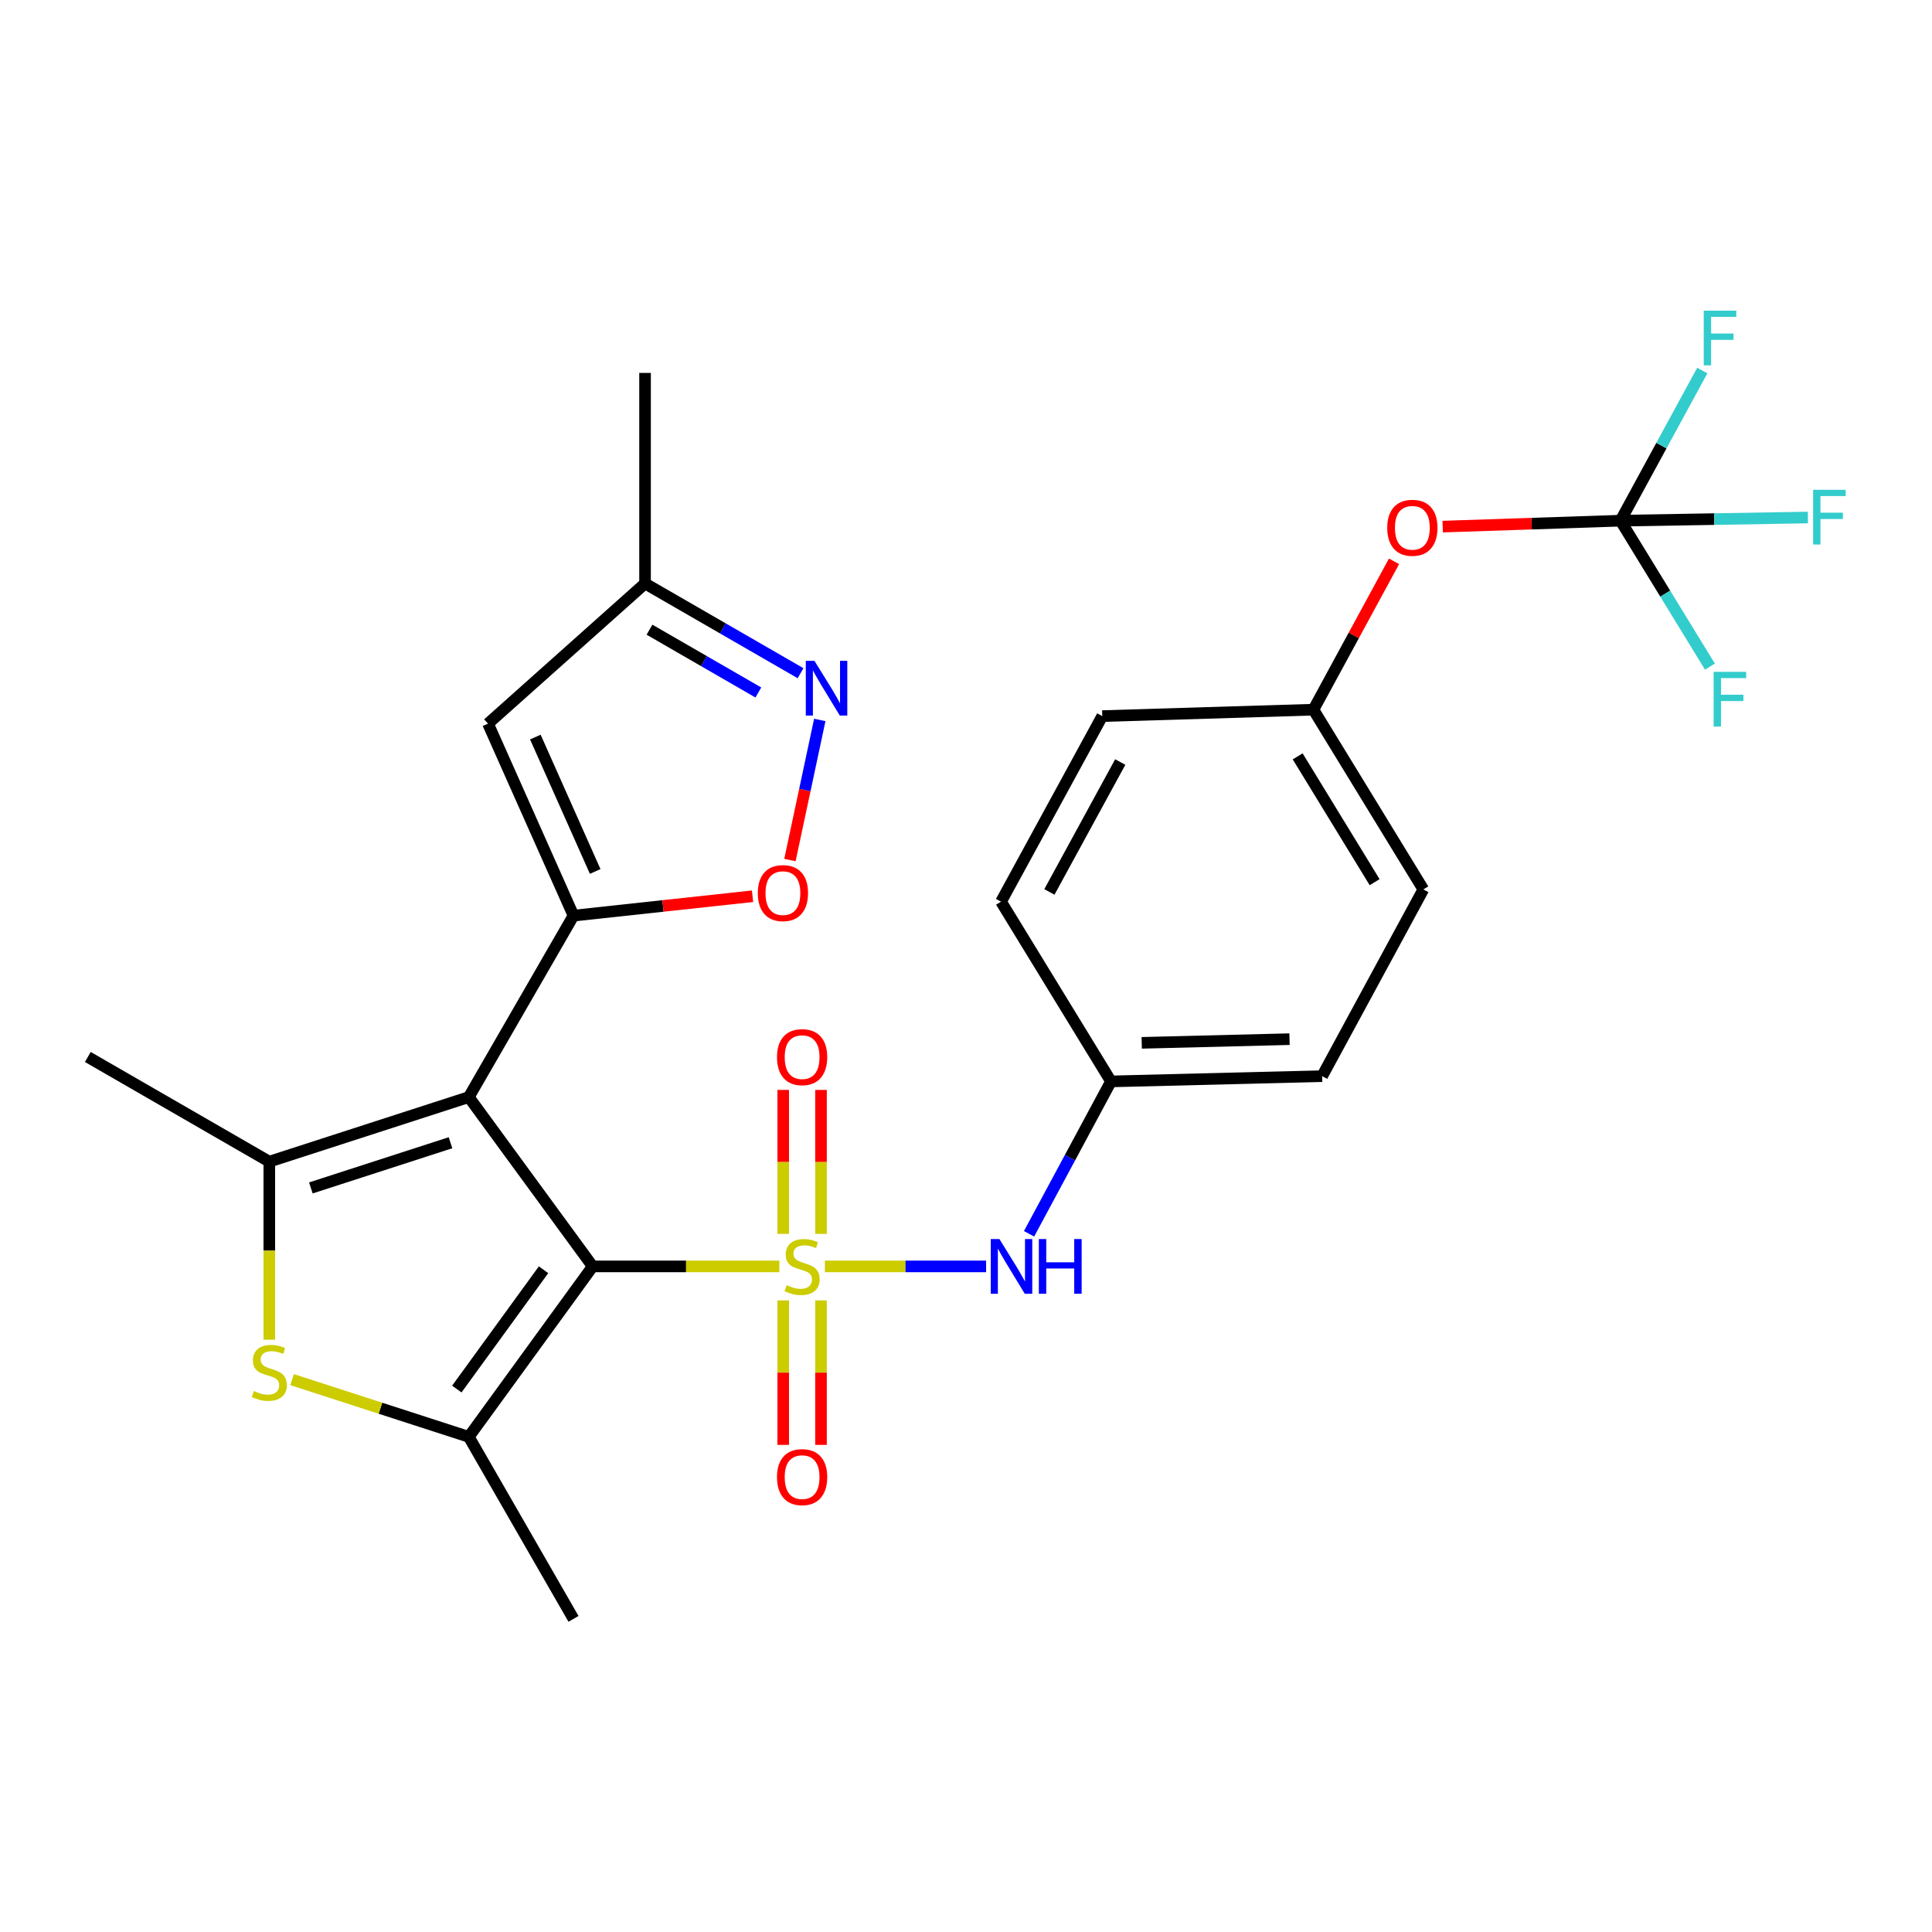 <?xml version='1.0' encoding='iso-8859-1'?>
<svg version='1.1' baseProfile='full'
              xmlns='http://www.w3.org/2000/svg'
                      xmlns:rdkit='http://www.rdkit.org/xml'
                      xmlns:xlink='http://www.w3.org/1999/xlink'
                  xml:space='preserve'
width='1000px' height='1000px' viewBox='0 0 1000 1000'>
<!-- END OF HEADER -->
<rect style='opacity:1.0;fill:#FFFFFF;stroke:none' width='1000' height='1000' x='0' y='0'> </rect>
<path class='bond-0' d='M 403.381,655.487 L 355.082,655.487' style='fill:none;fill-rule:evenodd;stroke:#CCCC00;stroke-width:6px;stroke-linecap:butt;stroke-linejoin:miter;stroke-opacity:1' />
<path class='bond-0' d='M 355.082,655.487 L 306.783,655.487' style='fill:none;fill-rule:evenodd;stroke:#000000;stroke-width:6px;stroke-linecap:butt;stroke-linejoin:miter;stroke-opacity:1' />
<path class='bond-9' d='M 426.96,655.487 L 468.682,655.487' style='fill:none;fill-rule:evenodd;stroke:#CCCC00;stroke-width:6px;stroke-linecap:butt;stroke-linejoin:miter;stroke-opacity:1' />
<path class='bond-9' d='M 468.682,655.487 L 510.403,655.487' style='fill:none;fill-rule:evenodd;stroke:#0000FF;stroke-width:6px;stroke-linecap:butt;stroke-linejoin:miter;stroke-opacity:1' />
<path class='bond-11' d='M 405.39,673.092 L 405.39,710.48' style='fill:none;fill-rule:evenodd;stroke:#CCCC00;stroke-width:6px;stroke-linecap:butt;stroke-linejoin:miter;stroke-opacity:1' />
<path class='bond-11' d='M 405.39,710.48 L 405.39,747.868' style='fill:none;fill-rule:evenodd;stroke:#FF0000;stroke-width:6px;stroke-linecap:butt;stroke-linejoin:miter;stroke-opacity:1' />
<path class='bond-11' d='M 424.951,673.092 L 424.951,710.48' style='fill:none;fill-rule:evenodd;stroke:#CCCC00;stroke-width:6px;stroke-linecap:butt;stroke-linejoin:miter;stroke-opacity:1' />
<path class='bond-11' d='M 424.951,710.48 L 424.951,747.868' style='fill:none;fill-rule:evenodd;stroke:#FF0000;stroke-width:6px;stroke-linecap:butt;stroke-linejoin:miter;stroke-opacity:1' />
<path class='bond-12' d='M 424.951,638.657 L 424.951,601.398' style='fill:none;fill-rule:evenodd;stroke:#CCCC00;stroke-width:6px;stroke-linecap:butt;stroke-linejoin:miter;stroke-opacity:1' />
<path class='bond-12' d='M 424.951,601.398 L 424.951,564.138' style='fill:none;fill-rule:evenodd;stroke:#FF0000;stroke-width:6px;stroke-linecap:butt;stroke-linejoin:miter;stroke-opacity:1' />
<path class='bond-12' d='M 405.39,638.657 L 405.39,601.398' style='fill:none;fill-rule:evenodd;stroke:#CCCC00;stroke-width:6px;stroke-linecap:butt;stroke-linejoin:miter;stroke-opacity:1' />
<path class='bond-12' d='M 405.39,601.398 L 405.39,564.138' style='fill:none;fill-rule:evenodd;stroke:#FF0000;stroke-width:6px;stroke-linecap:butt;stroke-linejoin:miter;stroke-opacity:1' />
<path class='bond-1' d='M 306.783,655.487 L 242.647,567.856' style='fill:none;fill-rule:evenodd;stroke:#000000;stroke-width:6px;stroke-linecap:butt;stroke-linejoin:miter;stroke-opacity:1' />
<path class='bond-3' d='M 306.783,655.487 L 242.647,743.705' style='fill:none;fill-rule:evenodd;stroke:#000000;stroke-width:6px;stroke-linecap:butt;stroke-linejoin:miter;stroke-opacity:1' />
<path class='bond-3' d='M 281.342,657.218 L 236.446,718.97' style='fill:none;fill-rule:evenodd;stroke:#000000;stroke-width:6px;stroke-linecap:butt;stroke-linejoin:miter;stroke-opacity:1' />
<path class='bond-2' d='M 242.647,567.856 L 296.84,473.933' style='fill:none;fill-rule:evenodd;stroke:#000000;stroke-width:6px;stroke-linecap:butt;stroke-linejoin:miter;stroke-opacity:1' />
<path class='bond-4' d='M 242.647,567.856 L 139.389,601.272' style='fill:none;fill-rule:evenodd;stroke:#000000;stroke-width:6px;stroke-linecap:butt;stroke-linejoin:miter;stroke-opacity:1' />
<path class='bond-4' d='M 233.18,591.479 L 160.9,614.87' style='fill:none;fill-rule:evenodd;stroke:#000000;stroke-width:6px;stroke-linecap:butt;stroke-linejoin:miter;stroke-opacity:1' />
<path class='bond-6' d='M 296.84,473.933 L 343.176,468.911' style='fill:none;fill-rule:evenodd;stroke:#000000;stroke-width:6px;stroke-linecap:butt;stroke-linejoin:miter;stroke-opacity:1' />
<path class='bond-6' d='M 343.176,468.911 L 389.512,463.89' style='fill:none;fill-rule:evenodd;stroke:#FF0000;stroke-width:6px;stroke-linecap:butt;stroke-linejoin:miter;stroke-opacity:1' />
<path class='bond-7' d='M 296.84,473.933 L 252.59,374.554' style='fill:none;fill-rule:evenodd;stroke:#000000;stroke-width:6px;stroke-linecap:butt;stroke-linejoin:miter;stroke-opacity:1' />
<path class='bond-7' d='M 308.072,451.069 L 277.097,381.505' style='fill:none;fill-rule:evenodd;stroke:#000000;stroke-width:6px;stroke-linecap:butt;stroke-linejoin:miter;stroke-opacity:1' />
<path class='bond-5' d='M 242.647,743.705 L 196.914,728.896' style='fill:none;fill-rule:evenodd;stroke:#000000;stroke-width:6px;stroke-linecap:butt;stroke-linejoin:miter;stroke-opacity:1' />
<path class='bond-5' d='M 196.914,728.896 L 151.182,714.087' style='fill:none;fill-rule:evenodd;stroke:#CCCC00;stroke-width:6px;stroke-linecap:butt;stroke-linejoin:miter;stroke-opacity:1' />
<path class='bond-21' d='M 242.647,743.705 L 296.84,837.922' style='fill:none;fill-rule:evenodd;stroke:#000000;stroke-width:6px;stroke-linecap:butt;stroke-linejoin:miter;stroke-opacity:1' />
<path class='bond-20' d='M 139.389,601.272 L 45.455,547.089' style='fill:none;fill-rule:evenodd;stroke:#000000;stroke-width:6px;stroke-linecap:butt;stroke-linejoin:miter;stroke-opacity:1' />
<path class='bond-27' d='M 139.389,601.272 L 139.389,647.347' style='fill:none;fill-rule:evenodd;stroke:#000000;stroke-width:6px;stroke-linecap:butt;stroke-linejoin:miter;stroke-opacity:1' />
<path class='bond-27' d='M 139.389,647.347 L 139.389,693.423' style='fill:none;fill-rule:evenodd;stroke:#CCCC00;stroke-width:6px;stroke-linecap:butt;stroke-linejoin:miter;stroke-opacity:1' />
<path class='bond-8' d='M 408.867,445.157 L 416.592,408.901' style='fill:none;fill-rule:evenodd;stroke:#FF0000;stroke-width:6px;stroke-linecap:butt;stroke-linejoin:miter;stroke-opacity:1' />
<path class='bond-8' d='M 416.592,408.901 L 424.318,372.644' style='fill:none;fill-rule:evenodd;stroke:#0000FF;stroke-width:6px;stroke-linecap:butt;stroke-linejoin:miter;stroke-opacity:1' />
<path class='bond-13' d='M 252.59,374.554 L 333.875,302.017' style='fill:none;fill-rule:evenodd;stroke:#000000;stroke-width:6px;stroke-linecap:butt;stroke-linejoin:miter;stroke-opacity:1' />
<path class='bond-29' d='M 414.368,348.451 L 374.122,325.234' style='fill:none;fill-rule:evenodd;stroke:#0000FF;stroke-width:6px;stroke-linecap:butt;stroke-linejoin:miter;stroke-opacity:1' />
<path class='bond-29' d='M 374.122,325.234 L 333.875,302.017' style='fill:none;fill-rule:evenodd;stroke:#000000;stroke-width:6px;stroke-linecap:butt;stroke-linejoin:miter;stroke-opacity:1' />
<path class='bond-29' d='M 392.52,358.43 L 364.347,342.178' style='fill:none;fill-rule:evenodd;stroke:#0000FF;stroke-width:6px;stroke-linecap:butt;stroke-linejoin:miter;stroke-opacity:1' />
<path class='bond-29' d='M 364.347,342.178 L 336.175,325.926' style='fill:none;fill-rule:evenodd;stroke:#000000;stroke-width:6px;stroke-linecap:butt;stroke-linejoin:miter;stroke-opacity:1' />
<path class='bond-15' d='M 532.634,638.609 L 553.84,599.174' style='fill:none;fill-rule:evenodd;stroke:#0000FF;stroke-width:6px;stroke-linecap:butt;stroke-linejoin:miter;stroke-opacity:1' />
<path class='bond-15' d='M 553.84,599.174 L 575.045,559.738' style='fill:none;fill-rule:evenodd;stroke:#000000;stroke-width:6px;stroke-linecap:butt;stroke-linejoin:miter;stroke-opacity:1' />
<path class='bond-10' d='M 838.787,269.503 L 792.756,271.04' style='fill:none;fill-rule:evenodd;stroke:#000000;stroke-width:6px;stroke-linecap:butt;stroke-linejoin:miter;stroke-opacity:1' />
<path class='bond-10' d='M 792.756,271.04 L 746.725,272.576' style='fill:none;fill-rule:evenodd;stroke:#FF0000;stroke-width:6px;stroke-linecap:butt;stroke-linejoin:miter;stroke-opacity:1' />
<path class='bond-16' d='M 838.787,269.503 L 887.278,268.684' style='fill:none;fill-rule:evenodd;stroke:#000000;stroke-width:6px;stroke-linecap:butt;stroke-linejoin:miter;stroke-opacity:1' />
<path class='bond-16' d='M 887.278,268.684 L 935.768,267.866' style='fill:none;fill-rule:evenodd;stroke:#33CCCC;stroke-width:6px;stroke-linecap:butt;stroke-linejoin:miter;stroke-opacity:1' />
<path class='bond-17' d='M 838.787,269.503 L 859.943,230.652' style='fill:none;fill-rule:evenodd;stroke:#000000;stroke-width:6px;stroke-linecap:butt;stroke-linejoin:miter;stroke-opacity:1' />
<path class='bond-17' d='M 859.943,230.652 L 881.098,191.801' style='fill:none;fill-rule:evenodd;stroke:#33CCCC;stroke-width:6px;stroke-linecap:butt;stroke-linejoin:miter;stroke-opacity:1' />
<path class='bond-18' d='M 838.787,269.503 L 861.923,307.27' style='fill:none;fill-rule:evenodd;stroke:#000000;stroke-width:6px;stroke-linecap:butt;stroke-linejoin:miter;stroke-opacity:1' />
<path class='bond-18' d='M 861.923,307.27 L 885.059,345.036' style='fill:none;fill-rule:evenodd;stroke:#33CCCC;stroke-width:6px;stroke-linecap:butt;stroke-linejoin:miter;stroke-opacity:1' />
<path class='bond-26' d='M 333.875,302.017 L 333.875,193.022' style='fill:none;fill-rule:evenodd;stroke:#000000;stroke-width:6px;stroke-linecap:butt;stroke-linejoin:miter;stroke-opacity:1' />
<path class='bond-14' d='M 721.552,290.541 L 700.688,328.935' style='fill:none;fill-rule:evenodd;stroke:#FF0000;stroke-width:6px;stroke-linecap:butt;stroke-linejoin:miter;stroke-opacity:1' />
<path class='bond-14' d='M 700.688,328.935 L 679.825,367.328' style='fill:none;fill-rule:evenodd;stroke:#000000;stroke-width:6px;stroke-linecap:butt;stroke-linejoin:miter;stroke-opacity:1' />
<path class='bond-22' d='M 575.045,559.738 L 518.135,466.706' style='fill:none;fill-rule:evenodd;stroke:#000000;stroke-width:6px;stroke-linecap:butt;stroke-linejoin:miter;stroke-opacity:1' />
<path class='bond-23' d='M 575.045,559.738 L 684.335,557.011' style='fill:none;fill-rule:evenodd;stroke:#000000;stroke-width:6px;stroke-linecap:butt;stroke-linejoin:miter;stroke-opacity:1' />
<path class='bond-23' d='M 590.951,539.775 L 667.453,537.865' style='fill:none;fill-rule:evenodd;stroke:#000000;stroke-width:6px;stroke-linecap:butt;stroke-linejoin:miter;stroke-opacity:1' />
<path class='bond-19' d='M 679.825,367.328 L 736.724,460.36' style='fill:none;fill-rule:evenodd;stroke:#000000;stroke-width:6px;stroke-linecap:butt;stroke-linejoin:miter;stroke-opacity:1' />
<path class='bond-19' d='M 671.673,391.489 L 711.502,456.611' style='fill:none;fill-rule:evenodd;stroke:#000000;stroke-width:6px;stroke-linecap:butt;stroke-linejoin:miter;stroke-opacity:1' />
<path class='bond-28' d='M 679.825,367.328 L 570.525,370.653' style='fill:none;fill-rule:evenodd;stroke:#000000;stroke-width:6px;stroke-linecap:butt;stroke-linejoin:miter;stroke-opacity:1' />
<path class='bond-24' d='M 518.135,466.706 L 570.525,370.653' style='fill:none;fill-rule:evenodd;stroke:#000000;stroke-width:6px;stroke-linecap:butt;stroke-linejoin:miter;stroke-opacity:1' />
<path class='bond-24' d='M 543.166,461.664 L 579.839,394.427' style='fill:none;fill-rule:evenodd;stroke:#000000;stroke-width:6px;stroke-linecap:butt;stroke-linejoin:miter;stroke-opacity:1' />
<path class='bond-25' d='M 684.335,557.011 L 736.724,460.36' style='fill:none;fill-rule:evenodd;stroke:#000000;stroke-width:6px;stroke-linecap:butt;stroke-linejoin:miter;stroke-opacity:1' />
<path  class='atom-0' d='M 407.171 665.207
Q 407.491 665.327, 408.811 665.887
Q 410.131 666.447, 411.571 666.807
Q 413.051 667.127, 414.491 667.127
Q 417.171 667.127, 418.731 665.847
Q 420.291 664.527, 420.291 662.247
Q 420.291 660.687, 419.491 659.727
Q 418.731 658.767, 417.531 658.247
Q 416.331 657.727, 414.331 657.127
Q 411.811 656.367, 410.291 655.647
Q 408.811 654.927, 407.731 653.407
Q 406.691 651.887, 406.691 649.327
Q 406.691 645.767, 409.091 643.567
Q 411.531 641.367, 416.331 641.367
Q 419.611 641.367, 423.331 642.927
L 422.411 646.007
Q 419.011 644.607, 416.451 644.607
Q 413.691 644.607, 412.171 645.767
Q 410.651 646.887, 410.691 648.847
Q 410.691 650.367, 411.451 651.287
Q 412.251 652.207, 413.371 652.727
Q 414.531 653.247, 416.451 653.847
Q 419.011 654.647, 420.531 655.447
Q 422.051 656.247, 423.131 657.887
Q 424.251 659.487, 424.251 662.247
Q 424.251 666.167, 421.611 668.287
Q 419.011 670.367, 414.651 670.367
Q 412.131 670.367, 410.211 669.807
Q 408.331 669.287, 406.091 668.367
L 407.171 665.207
' fill='#CCCC00'/>
<path  class='atom-6' d='M 131.389 719.988
Q 131.709 720.108, 133.029 720.668
Q 134.349 721.228, 135.789 721.588
Q 137.269 721.908, 138.709 721.908
Q 141.389 721.908, 142.949 720.628
Q 144.509 719.308, 144.509 717.028
Q 144.509 715.468, 143.709 714.508
Q 142.949 713.548, 141.749 713.028
Q 140.549 712.508, 138.549 711.908
Q 136.029 711.148, 134.509 710.428
Q 133.029 709.708, 131.949 708.188
Q 130.909 706.668, 130.909 704.108
Q 130.909 700.548, 133.309 698.348
Q 135.749 696.148, 140.549 696.148
Q 143.829 696.148, 147.549 697.708
L 146.629 700.788
Q 143.229 699.388, 140.669 699.388
Q 137.909 699.388, 136.389 700.548
Q 134.869 701.668, 134.909 703.628
Q 134.909 705.148, 135.669 706.068
Q 136.469 706.988, 137.589 707.508
Q 138.749 708.028, 140.669 708.628
Q 143.229 709.428, 144.749 710.228
Q 146.269 711.028, 147.349 712.668
Q 148.469 714.268, 148.469 717.028
Q 148.469 720.948, 145.829 723.068
Q 143.229 725.148, 138.869 725.148
Q 136.349 725.148, 134.429 724.588
Q 132.549 724.068, 130.309 723.148
L 131.389 719.988
' fill='#CCCC00'/>
<path  class='atom-7' d='M 392.238 462.266
Q 392.238 455.466, 395.598 451.666
Q 398.958 447.866, 405.238 447.866
Q 411.518 447.866, 414.878 451.666
Q 418.238 455.466, 418.238 462.266
Q 418.238 469.146, 414.838 473.066
Q 411.438 476.946, 405.238 476.946
Q 398.998 476.946, 395.598 473.066
Q 392.238 469.186, 392.238 462.266
M 405.238 473.746
Q 409.558 473.746, 411.878 470.866
Q 414.238 467.946, 414.238 462.266
Q 414.238 456.706, 411.878 453.906
Q 409.558 451.066, 405.238 451.066
Q 400.918 451.066, 398.558 453.866
Q 396.238 456.666, 396.238 462.266
Q 396.238 467.986, 398.558 470.866
Q 400.918 473.746, 405.238 473.746
' fill='#FF0000'/>
<path  class='atom-9' d='M 421.56 342.051
L 430.84 357.051
Q 431.76 358.531, 433.24 361.211
Q 434.72 363.891, 434.8 364.051
L 434.8 342.051
L 438.56 342.051
L 438.56 370.371
L 434.68 370.371
L 424.72 353.971
Q 423.56 352.051, 422.32 349.851
Q 421.12 347.651, 420.76 346.971
L 420.76 370.371
L 417.08 370.371
L 417.08 342.051
L 421.56 342.051
' fill='#0000FF'/>
<path  class='atom-10' d='M 517.298 641.327
L 526.578 656.327
Q 527.498 657.807, 528.978 660.487
Q 530.458 663.167, 530.538 663.327
L 530.538 641.327
L 534.298 641.327
L 534.298 669.647
L 530.418 669.647
L 520.458 653.247
Q 519.298 651.327, 518.058 649.127
Q 516.858 646.927, 516.498 646.247
L 516.498 669.647
L 512.818 669.647
L 512.818 641.327
L 517.298 641.327
' fill='#0000FF'/>
<path  class='atom-10' d='M 537.698 641.327
L 541.538 641.327
L 541.538 653.367
L 556.018 653.367
L 556.018 641.327
L 559.858 641.327
L 559.858 669.647
L 556.018 669.647
L 556.018 656.567
L 541.538 656.567
L 541.538 669.647
L 537.698 669.647
L 537.698 641.327
' fill='#0000FF'/>
<path  class='atom-12' d='M 402.171 764.552
Q 402.171 757.752, 405.531 753.952
Q 408.891 750.152, 415.171 750.152
Q 421.451 750.152, 424.811 753.952
Q 428.171 757.752, 428.171 764.552
Q 428.171 771.432, 424.771 775.352
Q 421.371 779.232, 415.171 779.232
Q 408.931 779.232, 405.531 775.352
Q 402.171 771.472, 402.171 764.552
M 415.171 776.032
Q 419.491 776.032, 421.811 773.152
Q 424.171 770.232, 424.171 764.552
Q 424.171 758.992, 421.811 756.192
Q 419.491 753.352, 415.171 753.352
Q 410.851 753.352, 408.491 756.152
Q 406.171 758.952, 406.171 764.552
Q 406.171 770.272, 408.491 773.152
Q 410.851 776.032, 415.171 776.032
' fill='#FF0000'/>
<path  class='atom-13' d='M 402.171 547.169
Q 402.171 540.369, 405.531 536.569
Q 408.891 532.769, 415.171 532.769
Q 421.451 532.769, 424.811 536.569
Q 428.171 540.369, 428.171 547.169
Q 428.171 554.049, 424.771 557.969
Q 421.371 561.849, 415.171 561.849
Q 408.931 561.849, 405.531 557.969
Q 402.171 554.089, 402.171 547.169
M 415.171 558.649
Q 419.491 558.649, 421.811 555.769
Q 424.171 552.849, 424.171 547.169
Q 424.171 541.609, 421.811 538.809
Q 419.491 535.969, 415.171 535.969
Q 410.851 535.969, 408.491 538.769
Q 406.171 541.569, 406.171 547.169
Q 406.171 552.889, 408.491 555.769
Q 410.851 558.649, 415.171 558.649
' fill='#FF0000'/>
<path  class='atom-15' d='M 718.03 273.18
Q 718.03 266.38, 721.39 262.58
Q 724.75 258.78, 731.03 258.78
Q 737.31 258.78, 740.67 262.58
Q 744.03 266.38, 744.03 273.18
Q 744.03 280.06, 740.63 283.98
Q 737.23 287.86, 731.03 287.86
Q 724.79 287.86, 721.39 283.98
Q 718.03 280.1, 718.03 273.18
M 731.03 284.66
Q 735.35 284.66, 737.67 281.78
Q 740.03 278.86, 740.03 273.18
Q 740.03 267.62, 737.67 264.82
Q 735.35 261.98, 731.03 261.98
Q 726.71 261.98, 724.35 264.78
Q 722.03 267.58, 722.03 273.18
Q 722.03 278.9, 724.35 281.78
Q 726.71 284.66, 731.03 284.66
' fill='#FF0000'/>
<path  class='atom-17' d='M 938.471 253.518
L 955.311 253.518
L 955.311 256.758
L 942.271 256.758
L 942.271 265.358
L 953.871 265.358
L 953.871 268.638
L 942.271 268.638
L 942.271 281.838
L 938.471 281.838
L 938.471 253.518
' fill='#33CCCC'/>
<path  class='atom-18' d='M 881.855 160.79
L 898.695 160.79
L 898.695 164.03
L 885.655 164.03
L 885.655 172.63
L 897.255 172.63
L 897.255 175.91
L 885.655 175.91
L 885.655 189.11
L 881.855 189.11
L 881.855 160.79
' fill='#33CCCC'/>
<path  class='atom-19' d='M 886.973 347.745
L 903.813 347.745
L 903.813 350.985
L 890.773 350.985
L 890.773 359.585
L 902.373 359.585
L 902.373 362.865
L 890.773 362.865
L 890.773 376.065
L 886.973 376.065
L 886.973 347.745
' fill='#33CCCC'/>
</svg>
